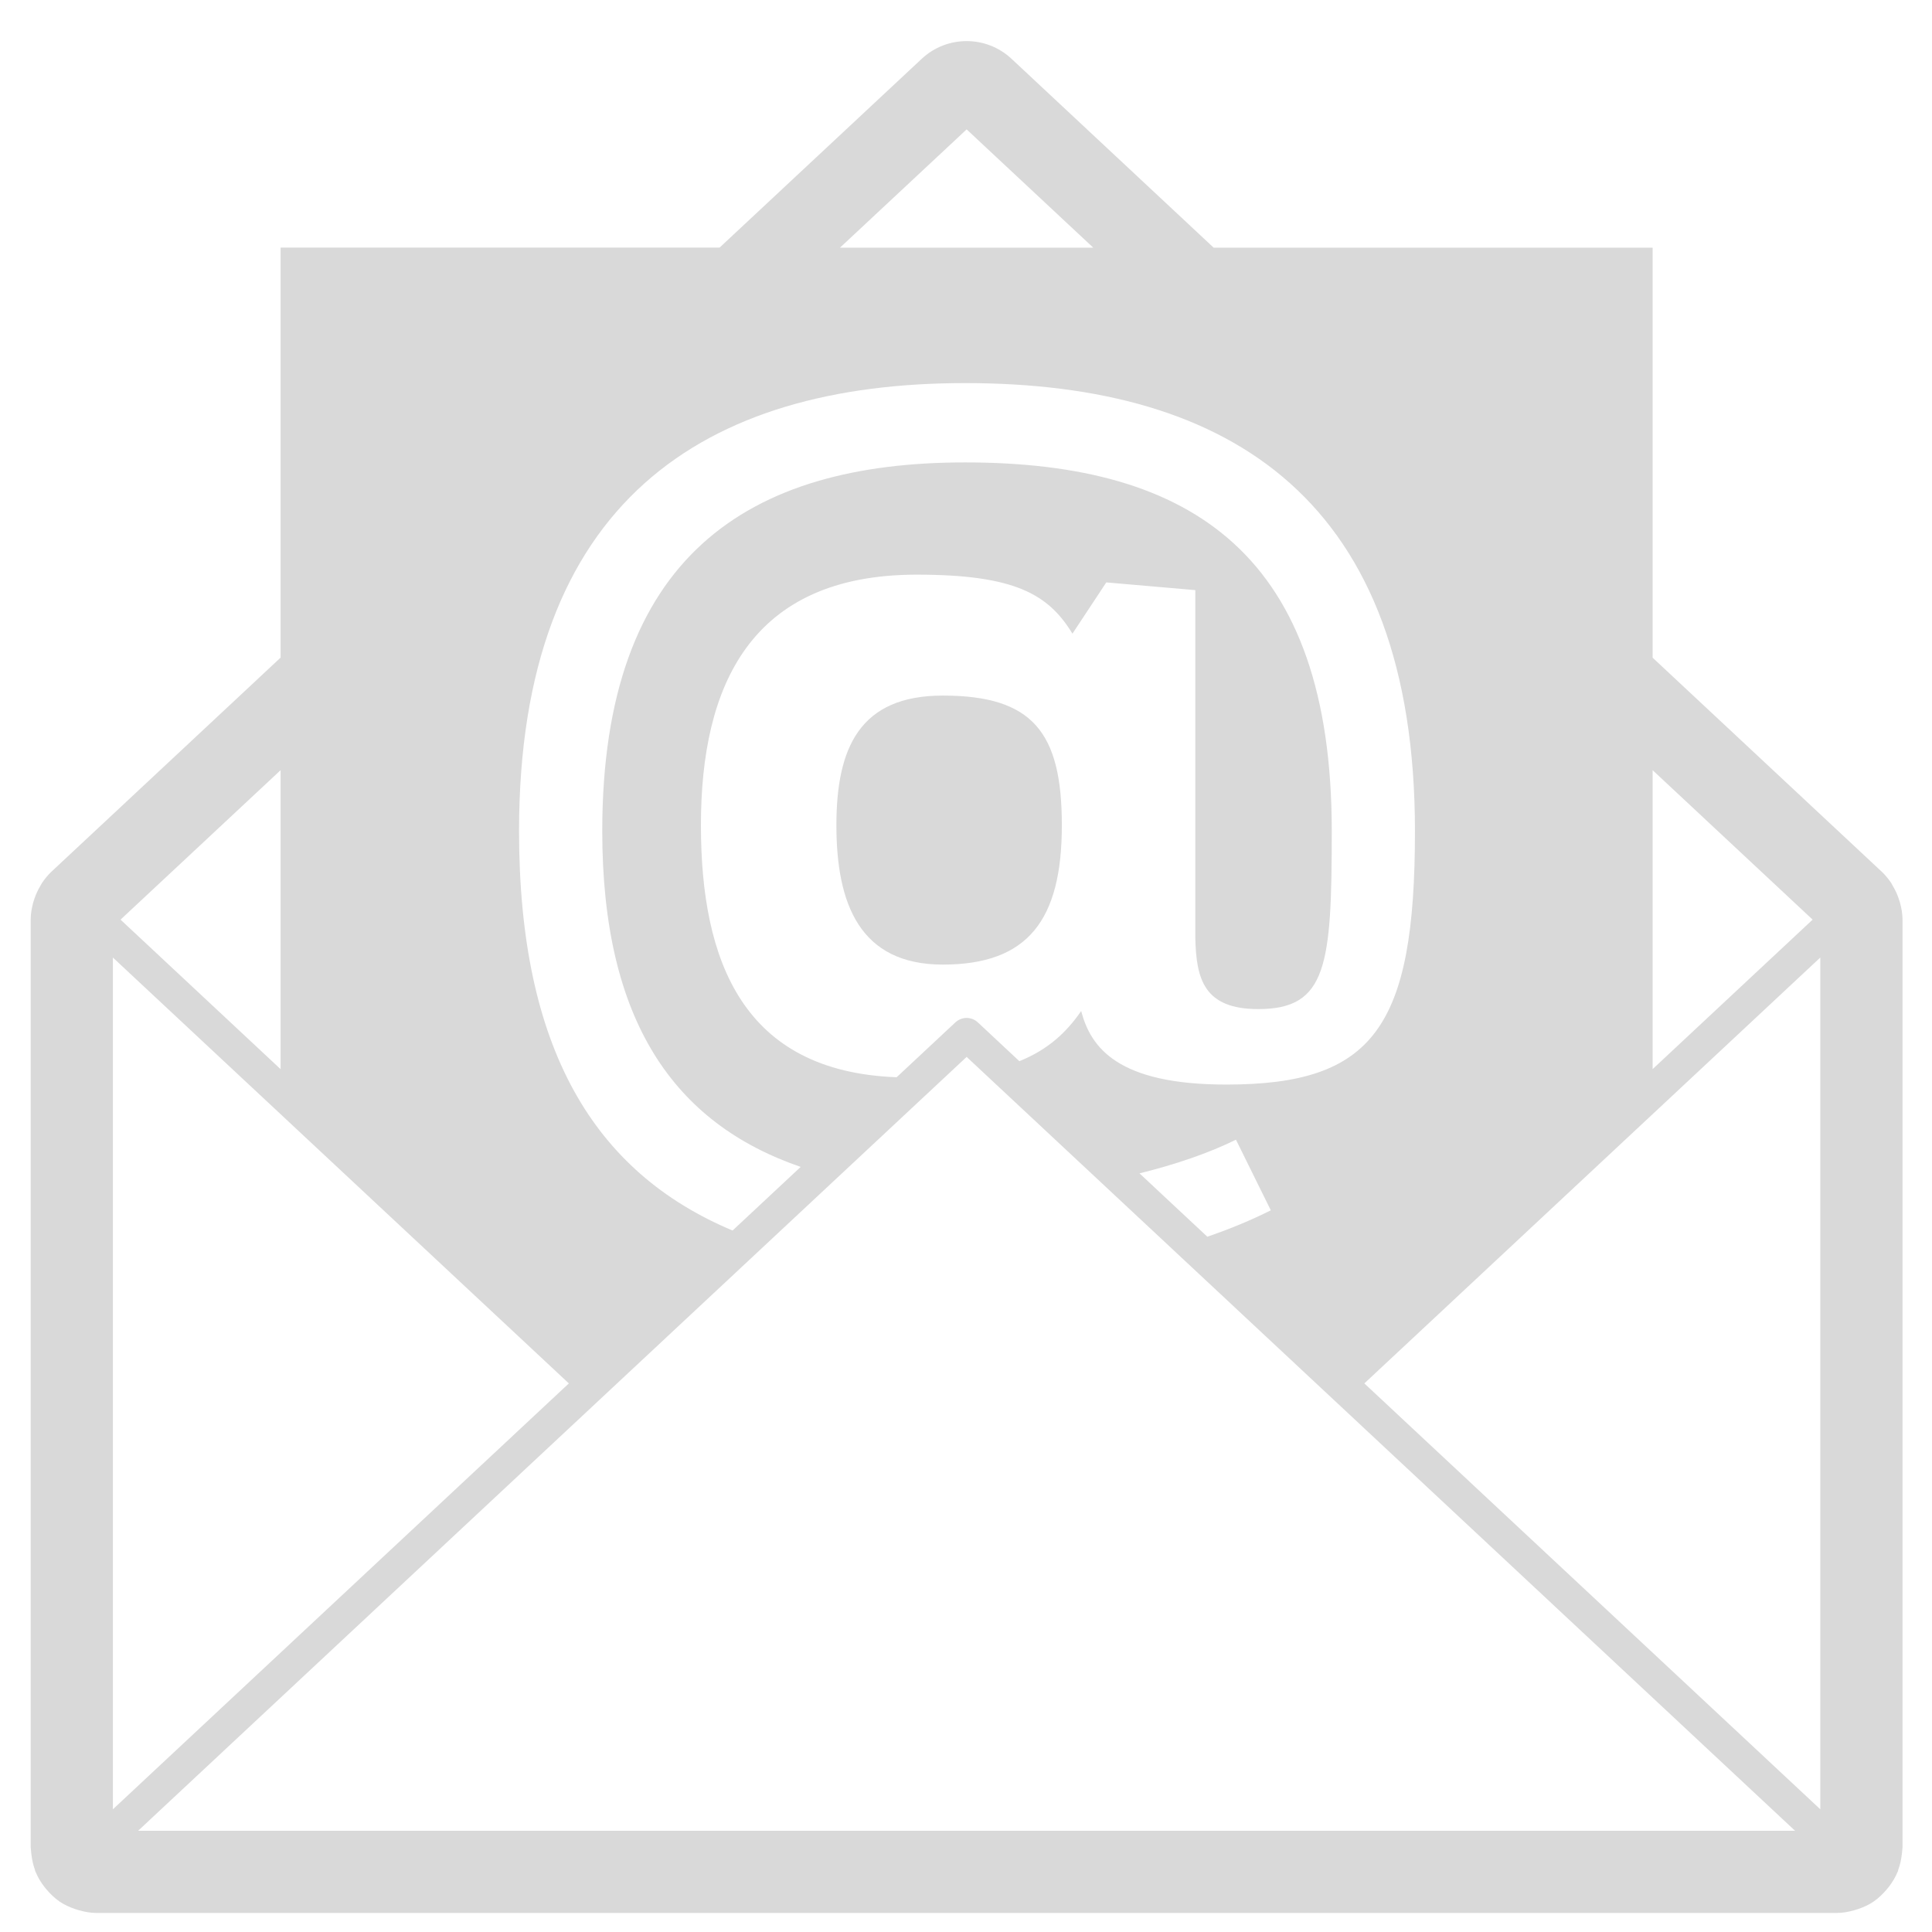 <svg xmlns="http://www.w3.org/2000/svg" xmlns:xlink="http://www.w3.org/1999/xlink" version="1.1" x="0px" y="0px"
  viewBox="0 0 100 100" enable-background="new 0 0 100 100" xml:space="preserve" preserveAspectRatio="none" width="100%"
  height="100%" class="" fill="rgba(217, 217, 217, 1)">
  <g>
    <path
      d="M98.344,46.724c-0.021-0.078-0.047-0.153-0.073-0.229c-0.078-0.224-0.178-0.44-0.301-0.643   c-0.03-0.05-0.052-0.103-0.083-0.151c-0.144-0.211-0.305-0.411-0.494-0.587L85.54,34.042V12.818H62.818L52.357,3.044   c-0.655-0.611-1.489-0.917-2.325-0.917s-1.67,0.306-2.324,0.917l-10.464,9.773h-22.72v21.221L2.668,45.113   c-0.189,0.176-0.35,0.376-0.493,0.587c-0.032,0.048-0.055,0.102-0.085,0.151c-0.123,0.203-0.223,0.419-0.301,0.643   c-0.026,0.077-0.051,0.151-0.073,0.229c-0.075,0.284-0.128,0.577-0.128,0.876v48.009c0,0.054,0.013,0.104,0.016,0.156   c0.003,0.077,0.014,0.146,0.022,0.222c0.031,0.272,0.088,0.535,0.179,0.784c0.01,0.028,0.008,0.059,0.02,0.087   c0.003,0.01,0.012,0.017,0.015,0.026c0.115,0.281,0.271,0.537,0.452,0.774c0.043,0.059,0.088,0.11,0.134,0.163   c0.189,0.22,0.396,0.421,0.634,0.587c0.008,0.003,0.014,0.012,0.022,0.017c0.244,0.166,0.517,0.289,0.802,0.388   c0.067,0.022,0.132,0.043,0.201,0.062c0.291,0.081,0.591,0.14,0.908,0.14h90.076c0.318,0,0.617-0.059,0.908-0.14   c0.068-0.019,0.135-0.039,0.201-0.062c0.284-0.099,0.559-0.222,0.801-0.388c0.009-0.005,0.014-0.012,0.021-0.017   c0.24-0.166,0.447-0.369,0.637-0.589c0.045-0.053,0.09-0.103,0.132-0.159c0.183-0.239,0.339-0.497,0.454-0.779   c0.003-0.009,0.01-0.016,0.013-0.023c0.011-0.025,0.009-0.052,0.017-0.078c0.094-0.251,0.153-0.518,0.184-0.795   c0.008-0.073,0.02-0.145,0.022-0.22c0.002-0.053,0.016-0.103,0.016-0.156V47.6C98.474,47.301,98.42,47.008,98.344,46.724z    M85.54,39.865l8.282,7.735l-8.282,7.737V39.865z M50.033,6.697l6.552,6.121H43.479L50.033,6.697z M49.952,19.829   c13.822,0,23.286,6.111,23.286,23.187c0,10.167-2.152,13.121-9.765,13.121c-5.608,0-7.012-1.903-7.512-3.806   c-0.762,1.104-1.706,1.992-3.199,2.596l-2.149-2.009c-0.328-0.306-0.834-0.306-1.162,0l-3.041,2.84   c-7.929-0.295-10.13-5.972-10.13-13.042c0-7.211,2.554-12.972,11.167-12.972c5.059,0,6.811,1.002,8.063,3.054l1.752-2.653   l4.608,0.4v18.029c0.05,2.103,0.45,3.656,3.255,3.656c3.556,0,3.807-2.253,3.807-9.215c0-14.224-7.161-19.081-18.98-19.081   c-11.218,0-18.779,4.857-18.779,19.081c0,9.8,3.693,15.121,10.27,17.384l-3.526,3.293c-7.185-3.018-11.051-9.43-11.051-20.677   C26.866,25.939,36.481,19.829,49.952,19.829z M65.777,62.646c-1.021,0.511-2.121,0.968-3.286,1.366l-3.511-3.279   c1.863-0.459,3.584-1.048,4.993-1.742L65.777,62.646z M14.524,39.864V55.34L6.239,47.6L14.524,39.864z M5.843,49.562l23.601,22.043   L5.843,93.649V49.562z M7.15,94.759l42.883-40.054l42.878,40.054H7.15z M94.218,93.648l-23.6-22.043l23.6-22.043V93.648z">
    </path>
    <path
      d="M48.801,36.003c-4.307,0-5.509,2.707-5.509,6.713c0,4.056,1.202,7.211,5.509,7.211c4.406,0,6.16-2.304,6.16-7.211   C54.961,37.909,53.458,36.003,48.801,36.003z">
    </path>
  </g>
</svg>